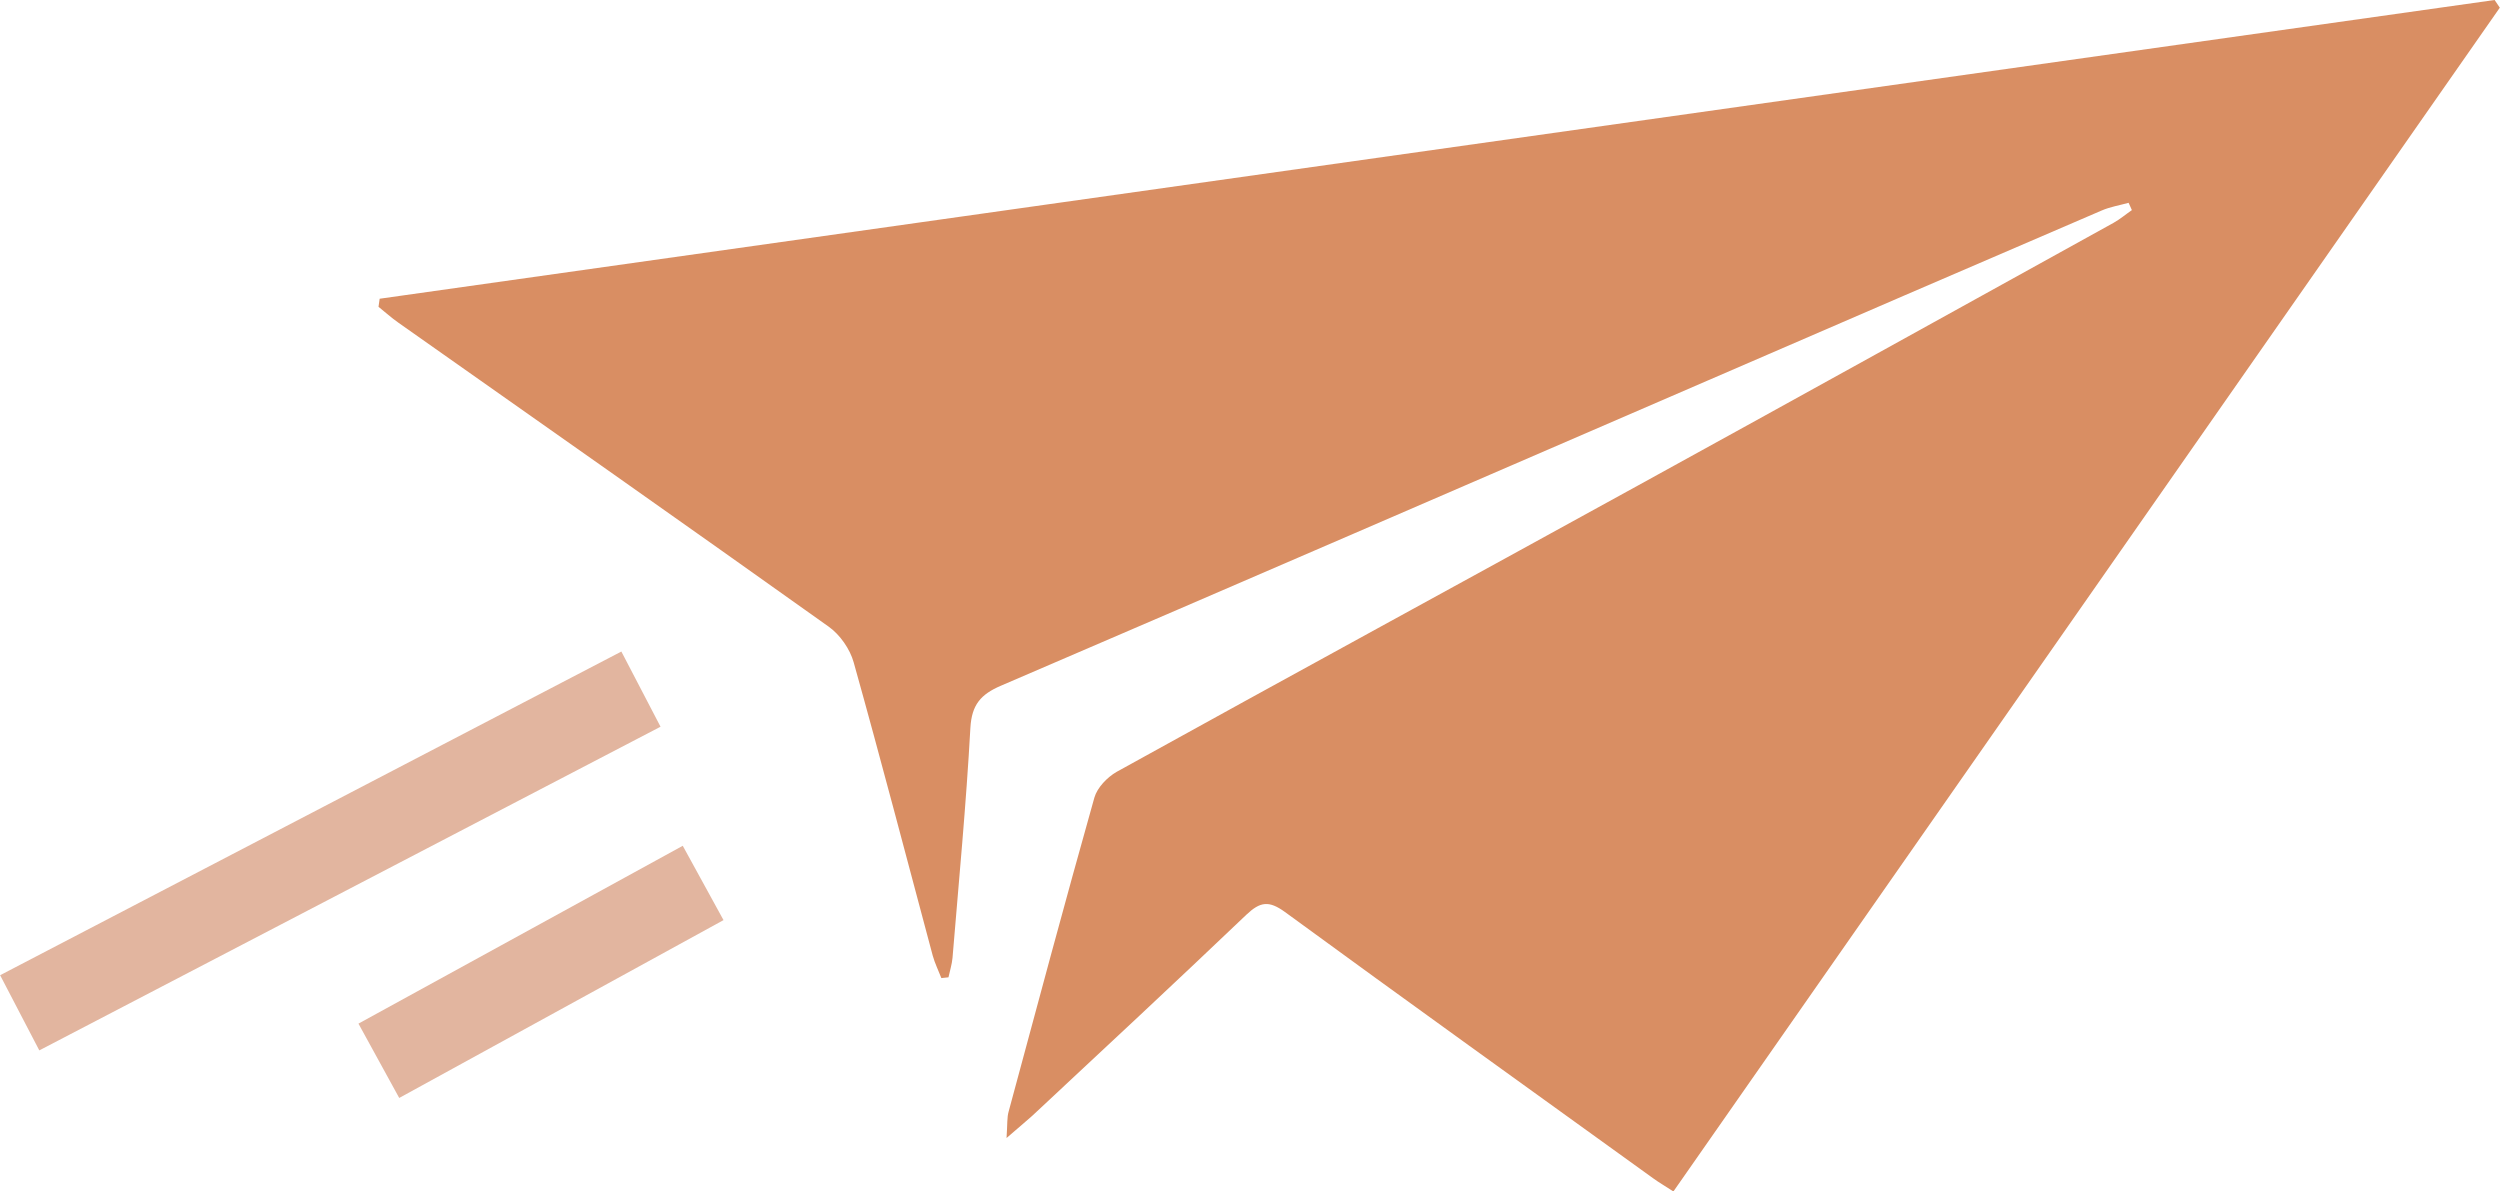<?xml version="1.0" encoding="UTF-8"?><svg id="Layer_2" xmlns="http://www.w3.org/2000/svg" viewBox="0 0 130.05 61.98"><defs><style>.cls-1{fill:#d98e63;}.cls-2{fill:#e2b59f;}</style></defs><g id="Layer_1-2"><g><g id="GnOCWp"><path class="cls-1" d="M48.97,50.88c-.15-.39-.34-.77-.45-1.17-1.36-5.08-2.69-10.18-4.11-15.25-.19-.69-.71-1.44-1.3-1.86-7.44-5.3-14.91-10.55-22.38-15.81-.36-.25-.69-.55-1.04-.83,.02-.14,.04-.28,.06-.42C56.44,10.36,93.11,5.18,129.77,0c.09,.13,.18,.27,.27,.4-14.31,20.5-28.63,41.01-42.99,61.58-.44-.29-.76-.47-1.06-.69-6.39-4.61-12.79-9.2-19.15-13.85-.83-.6-1.28-.54-2,.14-3.69,3.52-7.42,6.99-11.15,10.47-.33,.3-.68,.58-1.33,1.15,.05-.73,.02-1.07,.11-1.38,1.47-5.45,2.93-10.9,4.46-16.33,.15-.52,.67-1.06,1.16-1.34,9.02-4.99,18.08-9.92,27.11-14.89,8.26-4.54,16.5-9.11,24.75-13.67,.34-.19,.63-.44,.95-.66-.06-.13-.11-.26-.17-.38-.47,.13-.96,.21-1.4,.4-6.85,2.94-13.69,5.9-20.53,8.86-12.24,5.29-24.48,10.6-36.73,15.86-1.05,.45-1.52,.99-1.59,2.19-.22,3.99-.6,7.98-.93,11.97-.03,.34-.14,.67-.21,1.01-.12,.01-.25,.03-.37,.04Z"/></g><rect class="cls-2" x="18.52" y="48.35" width="19.24" height="4.41" transform="translate(-20.84 19.76) rotate(-28.74)"/><rect class="cls-2" x="-1.04" y="42.07" width="36.44" height="4.41" transform="translate(-18.51 12.94) rotate(-27.52)"/></g></g></svg>